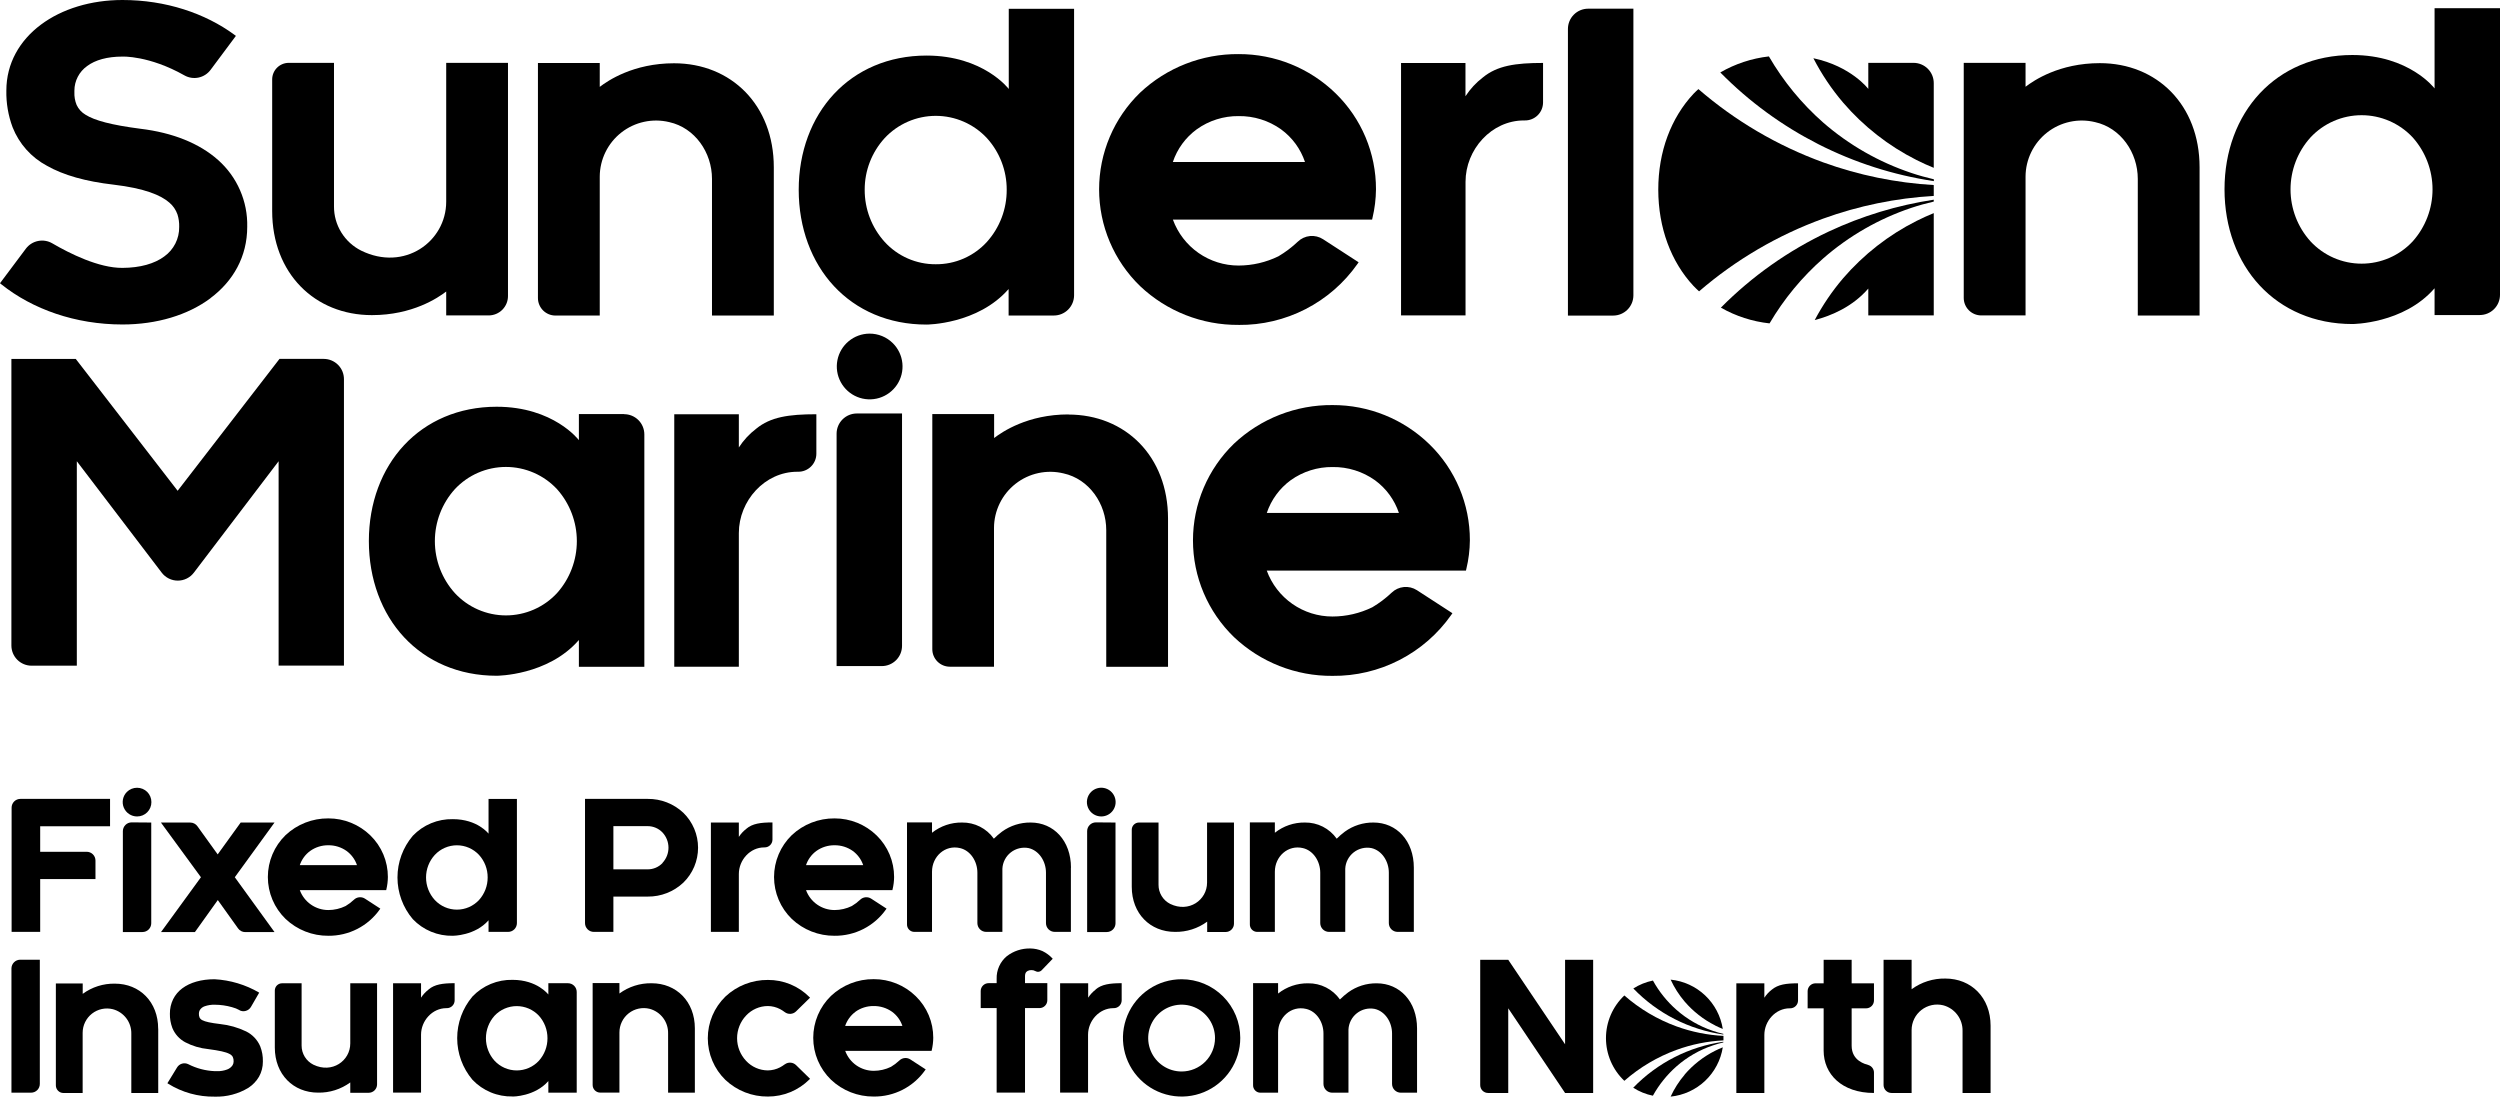 <svg width="285" height="126" viewBox="0 0 285 126" fill="none" xmlns="http://www.w3.org/2000/svg">
<path d="M218.485 18.243C219.122 18.565 219.78 18.863 220.448 19.133V9.471C220.448 8.859 220.205 8.273 219.773 7.84C219.34 7.408 218.753 7.165 218.142 7.165H212.986V10.136C212.986 10.136 211.039 7.553 206.725 6.638C207.659 8.453 208.8 10.155 210.125 11.708C212.454 14.416 215.295 16.637 218.485 18.243" fill="black"/>
<path d="M220.448 22.336V21.096C216.14 20.846 211.891 19.974 207.833 18.506C202.626 16.61 197.809 13.781 193.618 10.157C193.431 10.333 193.233 10.503 193.057 10.694C190.501 13.433 189.04 17.273 189.043 21.626C189.047 25.979 190.501 29.854 193.057 32.596C193.258 32.815 193.479 33.008 193.694 33.213C197.866 29.616 202.657 26.808 207.833 24.926C211.89 23.457 216.14 22.584 220.448 22.336" fill="black"/>
<path d="M207.853 13.98C205.392 11.816 203.299 9.266 201.655 6.431C199.702 6.653 197.816 7.275 196.114 8.259C202.673 14.917 211.216 19.265 220.458 20.649V20.438C219.589 20.234 218.727 19.998 217.879 19.711C214.193 18.478 210.786 16.53 207.853 13.98" fill="black"/>
<path d="M196.187 35.076C197.892 36.045 199.778 36.655 201.728 36.866C203.362 34.084 205.43 31.582 207.854 29.452C210.782 26.896 214.185 24.943 217.868 23.704C218.717 23.42 219.579 23.181 220.448 22.98V22.765C216.294 23.396 212.253 24.623 208.449 26.408C203.887 28.555 199.737 31.485 196.187 35.065" fill="black"/>
<path d="M210.125 31.71C208.871 33.179 207.782 34.782 206.877 36.489C208.795 35.986 211.185 34.972 212.986 32.898V35.952H220.448V24.296C219.78 24.569 219.122 24.864 218.485 25.186C215.297 26.791 212.457 29.008 210.125 31.71" fill="black"/>
<path d="M36.901 40.914H31.862L20.251 55.95L8.64 40.921H1.299V73.587C1.299 74.197 1.541 74.783 1.973 75.215C2.405 75.647 2.991 75.889 3.601 75.889H8.758V52.581L18.433 65.279C18.648 65.562 18.925 65.792 19.244 65.951C19.562 66.109 19.913 66.191 20.268 66.191C20.624 66.191 20.975 66.109 21.293 65.951C21.611 65.792 21.889 65.562 22.104 65.279L31.762 52.581V75.882H39.21V43.221C39.21 42.918 39.151 42.618 39.035 42.338C38.919 42.058 38.749 41.804 38.535 41.59C38.321 41.376 38.066 41.206 37.787 41.09C37.507 40.974 37.207 40.914 36.904 40.914" fill="black"/>
<path d="M63.506 67.606C62.763 68.41 61.861 69.052 60.858 69.49C59.855 69.929 58.771 70.156 57.676 70.156C56.581 70.156 55.498 69.929 54.495 69.49C53.492 69.052 52.59 68.41 51.847 67.606C50.384 65.982 49.575 63.874 49.575 61.688C49.575 59.502 50.384 57.394 51.847 55.77C52.592 54.969 53.494 54.331 54.497 53.894C55.5 53.458 56.582 53.232 57.676 53.232C58.77 53.232 59.852 53.458 60.855 53.894C61.858 54.331 62.761 54.969 63.506 55.77C64.958 57.4 65.76 59.506 65.76 61.688C65.76 63.87 64.958 65.977 63.506 67.606V67.606ZM71.149 47.206H65.993V50.178C65.993 50.178 63.125 46.368 56.618 46.368C52.276 46.368 48.623 48.01 46.067 50.749C43.511 53.488 42.05 57.328 42.05 61.678C42.05 66.027 43.508 69.906 46.067 72.648C48.626 75.391 52.276 77.036 56.618 77.036C56.618 77.036 62.457 77.036 65.993 72.96V76.014H73.455V49.523C73.455 49.22 73.395 48.92 73.279 48.64C73.164 48.361 72.994 48.106 72.78 47.892C72.565 47.678 72.311 47.508 72.031 47.392C71.751 47.276 71.452 47.217 71.149 47.217" fill="black"/>
<path d="M81.167 20.39V35.973H88.214V19.074C88.214 11.985 83.366 7.213 76.842 7.213C72.212 7.213 69.313 9.184 68.371 9.904V7.179H61.325V33.971C61.324 34.5 61.533 35.008 61.906 35.384C62.279 35.759 62.786 35.971 63.316 35.973H68.371V20.13C68.376 19.161 68.599 18.207 69.025 17.337C69.451 16.467 70.068 15.705 70.83 15.108C71.592 14.51 72.48 14.093 73.426 13.888C74.373 13.682 75.353 13.694 76.295 13.921C79.224 14.572 81.167 17.384 81.167 20.39Z" fill="black"/>
<path d="M275.055 27.509C274.311 28.313 273.408 28.954 272.405 29.392C271.401 29.831 270.318 30.057 269.223 30.057C268.128 30.057 267.045 29.831 266.041 29.392C265.038 28.954 264.136 28.313 263.392 27.509C261.929 25.885 261.12 23.777 261.12 21.591C261.12 19.406 261.929 17.297 263.392 15.673C264.137 14.872 265.039 14.233 266.043 13.796C267.046 13.359 268.129 13.133 269.223 13.133C270.317 13.133 271.4 13.359 272.403 13.796C273.407 14.233 274.309 14.872 275.055 15.673C276.506 17.303 277.309 19.409 277.309 21.591C277.309 23.774 276.506 25.88 275.055 27.509V27.509ZM277.541 0.938V10.081C277.541 10.081 274.67 6.271 268.163 6.271C263.821 6.271 260.168 7.909 257.612 10.648C255.056 13.388 253.595 17.228 253.595 21.581C253.595 25.934 255.056 29.809 257.612 32.551C260.168 35.294 263.821 36.939 268.163 36.939C268.163 36.939 274.002 36.939 277.541 32.863V35.914H282.694C283.305 35.914 283.891 35.671 284.323 35.239C284.756 34.808 284.999 34.222 285 33.611V0.938H277.541Z" fill="black"/>
<path d="M24.001 33.981C26.581 32.053 28.184 29.255 28.184 25.858C28.218 24.422 27.938 22.997 27.363 21.681C26.789 20.365 25.935 19.191 24.86 18.239C22.734 16.341 19.694 15.123 16.009 14.679C12.698 14.25 10.787 13.737 9.745 13.076C9.305 12.818 8.954 12.432 8.737 11.971C8.546 11.504 8.459 11.001 8.481 10.496V10.337C8.481 9.786 8.613 9.244 8.866 8.756C9.119 8.267 9.486 7.846 9.935 7.528C10.863 6.836 12.227 6.451 13.962 6.451C13.962 6.451 16.989 6.313 21.027 8.595C21.515 8.87 22.087 8.958 22.635 8.842C23.183 8.726 23.67 8.414 24.005 7.965L26.893 4.09L26.72 3.962C23.375 1.506 18.89 0 13.962 0C10.371 0 7.068 1.011 4.658 2.815C2.247 4.62 0.724 7.21 0.724 10.33C0.696 11.753 0.937 13.169 1.434 14.503C2.174 16.387 3.563 17.945 5.35 18.897C7.255 19.977 9.765 20.684 12.948 21.051C16.47 21.466 18.346 22.246 19.32 23.108C19.74 23.468 20.057 23.935 20.237 24.459C20.377 24.915 20.441 25.391 20.428 25.868C20.438 26.526 20.288 27.178 19.991 27.765C19.693 28.353 19.257 28.859 18.72 29.241C17.612 30.061 15.992 30.529 13.959 30.539C11.265 30.56 7.947 28.901 5.963 27.741C5.474 27.456 4.897 27.36 4.342 27.472C3.786 27.583 3.291 27.895 2.95 28.347L0 32.288L0.163 32.42C3.705 35.249 8.588 36.991 13.959 36.991C17.872 36.991 21.422 35.921 24.001 33.992" fill="black"/>
<path d="M136.428 14.742C137.821 13.743 139.496 13.216 141.21 13.235C142.938 13.213 144.629 13.74 146.037 14.742C147.314 15.671 148.269 16.974 148.77 18.471H133.703C134.203 16.976 135.155 15.673 136.428 14.742ZM141.21 37.042C143.861 37.068 146.477 36.45 148.836 35.239C151.194 34.029 153.222 32.264 154.747 30.096L154.882 29.899L150.834 27.274C150.392 26.986 149.865 26.857 149.34 26.908C148.816 26.959 148.324 27.187 147.945 27.554C147.276 28.189 146.537 28.746 145.743 29.216C144.329 29.908 142.777 30.269 141.203 30.273C139.568 30.275 137.971 29.774 136.63 28.837C135.29 27.9 134.27 26.573 133.71 25.037H156.419L156.461 24.853C156.718 23.78 156.852 22.681 156.862 21.577C156.867 19.539 156.462 17.521 155.672 15.642C154.881 13.763 153.721 12.063 152.26 10.641C149.303 7.76 145.333 6.153 141.203 6.167C137.032 6.132 133.008 7.707 129.97 10.565C128.492 11.996 127.317 13.709 126.514 15.603C125.712 17.497 125.298 19.532 125.298 21.589C125.298 23.646 125.712 25.682 126.514 27.576C127.317 29.47 128.492 31.183 129.97 32.614C133.002 35.485 137.028 37.071 141.203 37.039" fill="black"/>
<path d="M42.396 35.924C47.026 35.924 49.925 33.954 50.867 33.233V35.959H55.715C56.298 35.956 56.856 35.722 57.268 35.309C57.679 34.895 57.91 34.336 57.91 33.753V7.165H50.867V22.994C50.867 27.551 46.088 30.989 41.17 28.569C40.236 28.101 39.451 27.382 38.904 26.491C38.357 25.601 38.069 24.575 38.075 23.53V7.165H32.922C32.419 7.165 31.938 7.364 31.582 7.719C31.227 8.075 31.028 8.556 31.028 9.059V24.06C31.028 31.152 35.876 35.924 42.396 35.924" fill="black"/>
<path d="M178.744 3.314V35.976H183.901C184.512 35.976 185.099 35.733 185.531 35.3C185.964 34.868 186.207 34.281 186.207 33.67V0.99H181.051C180.439 0.99 179.852 1.233 179.42 1.666C178.987 2.098 178.744 2.685 178.744 3.297" fill="black"/>
<path d="M239.383 7.199C234.753 7.199 231.855 9.17 230.913 9.89V7.165H223.866V33.957C223.865 34.486 224.074 34.993 224.446 35.369C224.819 35.744 225.325 35.956 225.854 35.959H230.913V20.13C230.917 19.161 231.14 18.206 231.565 17.336C231.991 16.466 232.608 15.703 233.37 15.106C234.133 14.508 235.021 14.091 235.967 13.886C236.914 13.681 237.895 13.693 238.836 13.921C241.766 14.572 243.708 17.384 243.708 20.39V35.972H250.752V19.063C250.752 11.971 245.904 7.199 239.383 7.199" fill="black"/>
<path d="M144.413 58.478C144.913 56.983 145.864 55.68 147.135 54.748C148.53 53.75 150.206 53.222 151.921 53.242C153.649 53.22 155.339 53.747 156.748 54.748C158.022 55.679 158.975 56.982 159.477 58.478H144.413ZM151.921 46.178C147.744 46.139 143.714 47.716 140.673 50.579C139.195 52.009 138.019 53.722 137.216 55.616C136.413 57.51 135.999 59.546 135.999 61.603C135.999 63.66 136.413 65.696 137.216 67.59C138.019 69.484 139.195 71.197 140.673 72.627C143.706 75.497 147.732 77.082 151.907 77.049C154.557 77.075 157.173 76.456 159.531 75.246C161.888 74.036 163.916 72.271 165.44 70.103L165.575 69.906L161.527 67.281C161.085 66.997 160.56 66.87 160.037 66.922C159.514 66.973 159.024 67.2 158.646 67.565C157.977 68.199 157.24 68.757 156.447 69.227C155.033 69.918 153.481 70.279 151.907 70.283C150.271 70.286 148.673 69.785 147.332 68.848C145.991 67.911 144.97 66.584 144.41 65.047H167.119L167.161 64.867C167.421 63.793 167.557 62.693 167.566 61.588C167.569 59.549 167.163 57.531 166.372 55.653C165.581 53.775 164.421 52.074 162.961 50.652C160.004 47.771 156.035 46.164 151.907 46.178" fill="black"/>
<path d="M121.8 47.244C117.171 47.244 114.272 49.215 113.33 49.935V47.206H106.283V74.002C106.282 74.531 106.491 75.038 106.864 75.413C107.236 75.789 107.742 76.001 108.271 76.004H113.316V60.175C113.32 59.206 113.543 58.251 113.969 57.381C114.394 56.511 115.011 55.748 115.774 55.151C116.536 54.553 117.424 54.136 118.371 53.931C119.317 53.726 120.298 53.738 121.239 53.966C124.169 54.613 126.112 57.429 126.112 60.434V76.017H133.155V59.118C133.155 52.03 128.307 47.258 121.787 47.258" fill="black"/>
<path d="M167.064 10.964V7.179H159.719V35.959H167.071V20.722C167.071 17.044 170.018 13.73 173.737 13.73H173.831C174.102 13.734 174.372 13.683 174.624 13.581C174.876 13.479 175.105 13.329 175.298 13.138C175.492 12.947 175.645 12.719 175.75 12.468C175.854 12.218 175.908 11.949 175.908 11.677V7.175C172.743 7.175 170.683 7.487 169.048 8.827C168.272 9.42 167.604 10.142 167.071 10.96" fill="black"/>
<path d="M99.119 38.033C98.253 38.038 97.416 38.344 96.749 38.897C96.083 39.449 95.629 40.216 95.464 41.066C95.299 41.916 95.433 42.797 95.845 43.559C96.256 44.321 96.918 44.917 97.719 45.246C98.52 45.575 99.41 45.616 100.238 45.363C101.066 45.11 101.781 44.578 102.261 43.857C102.741 43.136 102.956 42.272 102.871 41.41C102.785 40.548 102.404 39.743 101.792 39.131C101.441 38.78 101.024 38.502 100.565 38.314C100.106 38.126 99.615 38.03 99.119 38.033" fill="black"/>
<path d="M97.675 47.137C97.064 47.138 96.478 47.381 96.046 47.814C95.614 48.246 95.372 48.832 95.372 49.443V75.934H100.525C101.136 75.934 101.723 75.691 102.155 75.259C102.588 74.826 102.831 74.24 102.831 73.628V47.137H97.675Z" fill="black"/>
<path d="M84.228 51.009V47.224H76.866V76.004H84.228V60.767C84.228 57.093 87.175 53.779 90.894 53.779H90.988C91.259 53.782 91.529 53.731 91.78 53.629C92.032 53.527 92.261 53.376 92.454 53.185C92.647 52.994 92.801 52.767 92.906 52.516C93.011 52.266 93.065 51.997 93.065 51.725V47.224C89.9 47.224 87.84 47.535 86.205 48.875C85.428 49.467 84.759 50.188 84.228 51.009" fill="black"/>
<path d="M106.675 30.124C105.579 30.131 104.495 29.907 103.491 29.468C102.488 29.029 101.588 28.384 100.85 27.575C99.377 25.947 98.566 23.828 98.575 21.633C98.569 19.455 99.381 17.354 100.85 15.746C101.595 14.945 102.498 14.306 103.501 13.87C104.504 13.433 105.586 13.208 106.68 13.208C107.774 13.208 108.856 13.433 109.859 13.87C110.862 14.306 111.764 14.945 112.51 15.746C113.97 17.358 114.774 19.458 114.764 21.633C114.777 23.825 113.974 25.943 112.51 27.575C111.77 28.386 110.868 29.033 109.862 29.472C108.856 29.911 107.769 30.133 106.671 30.124H106.675ZM114.982 32.918V35.969H120.138C120.75 35.969 121.337 35.726 121.769 35.294C122.202 34.861 122.445 34.275 122.445 33.663V1.001H114.999V10.143C114.999 10.143 112.132 6.334 105.625 6.334C101.279 6.334 97.626 7.975 95.07 10.714C92.515 13.453 91.053 17.294 91.053 21.643C91.053 25.992 92.515 29.871 95.07 32.617C97.626 35.363 101.279 37.005 105.625 37.001C105.625 37.001 111.464 37.001 114.999 32.929" fill="black"/>
<path d="M75.529 98.384C75.312 98.613 75.05 98.794 74.76 98.918C74.47 99.042 74.158 99.106 73.843 99.105H69.926V94.18H73.839C74.155 94.18 74.467 94.244 74.757 94.369C75.047 94.493 75.308 94.675 75.526 94.904C75.963 95.374 76.207 95.993 76.207 96.636C76.207 97.278 75.963 97.897 75.526 98.367L75.529 98.384ZM73.839 91.074H66.692V105.234C66.692 105.499 66.797 105.754 66.985 105.942C67.173 106.129 67.427 106.235 67.693 106.235H69.926V102.211H73.839C75.348 102.226 76.803 101.656 77.901 100.621C78.432 100.103 78.854 99.484 79.143 98.8C79.431 98.116 79.579 97.381 79.579 96.639C79.579 95.897 79.431 95.162 79.143 94.478C78.854 93.794 78.432 93.175 77.901 92.657C76.802 91.625 75.347 91.058 73.839 91.074" fill="black"/>
<path d="M12.546 94.191V91.074H2.32C2.189 91.074 2.059 91.1 1.938 91.15C1.816 91.201 1.706 91.275 1.614 91.368C1.521 91.46 1.448 91.571 1.398 91.692C1.348 91.814 1.322 91.944 1.323 92.075V106.231H4.581V100.216H10.884V98.104C10.884 97.973 10.859 97.843 10.809 97.721C10.759 97.6 10.686 97.489 10.593 97.397C10.5 97.303 10.39 97.23 10.269 97.179C10.148 97.129 10.018 97.103 9.887 97.103H4.581V94.191H12.546Z" fill="black"/>
<path d="M3.542 124.564H1.305V110.404C1.306 110.139 1.412 109.886 1.6 109.699C1.787 109.512 2.041 109.407 2.306 109.407H4.54V123.563C4.54 123.694 4.515 123.825 4.465 123.946C4.415 124.067 4.342 124.178 4.249 124.271C4.156 124.364 4.046 124.437 3.925 124.488C3.804 124.538 3.674 124.564 3.542 124.564" fill="black"/>
<path d="M55.593 100.022C55.599 100.972 55.249 101.89 54.613 102.595C54.291 102.943 53.9 103.221 53.466 103.411C53.031 103.601 52.562 103.699 52.087 103.699C51.613 103.699 51.144 103.601 50.709 103.411C50.274 103.221 49.883 102.943 49.561 102.595C48.922 101.894 48.569 100.979 48.569 100.031C48.569 99.082 48.922 98.168 49.561 97.467C49.883 97.118 50.274 96.841 50.709 96.651C51.144 96.461 51.613 96.363 52.087 96.363C52.562 96.363 53.031 96.461 53.466 96.651C53.9 96.841 54.291 97.118 54.613 97.467C55.249 98.166 55.598 99.078 55.593 100.022V100.022ZM51.628 106.678C51.628 106.678 54.16 106.678 55.694 104.912V106.235H57.927C58.192 106.235 58.446 106.13 58.634 105.943C58.821 105.756 58.927 105.502 58.928 105.237V91.078H55.694V95.039C55.694 95.039 54.451 93.384 51.628 93.384C50.776 93.364 49.928 93.523 49.14 93.851C48.352 94.178 47.642 94.667 47.054 95.285C45.93 96.611 45.312 98.293 45.312 100.031C45.312 101.769 45.93 103.451 47.054 104.777C47.641 105.396 48.352 105.885 49.14 106.212C49.928 106.54 50.775 106.698 51.628 106.678" fill="black"/>
<path d="M89.464 121.337C89.654 121.195 89.889 121.126 90.126 121.142C90.363 121.159 90.587 121.26 90.755 121.427L92.348 122.985L92.272 123.058C91.017 124.308 89.317 125.009 87.545 125.007C85.745 125.023 84.008 124.344 82.697 123.11C82.062 122.492 81.557 121.754 81.212 120.937C80.867 120.121 80.689 119.244 80.689 118.358C80.689 117.472 80.867 116.595 81.212 115.779C81.557 114.963 82.062 114.225 82.697 113.607C84.01 112.376 85.746 111.697 87.545 111.713C88.424 111.708 89.295 111.878 90.107 112.213C90.919 112.549 91.657 113.043 92.276 113.666L92.345 113.735L90.755 115.294C90.586 115.462 90.362 115.563 90.124 115.579C89.886 115.595 89.65 115.524 89.46 115.38C89.291 115.249 89.11 115.134 88.92 115.034C88.492 114.812 88.017 114.693 87.535 114.688C87.069 114.69 86.608 114.787 86.181 114.974C85.754 115.161 85.37 115.434 85.052 115.775C84.394 116.473 84.028 117.396 84.028 118.355C84.028 119.314 84.394 120.237 85.052 120.935C85.369 121.277 85.753 121.551 86.18 121.738C86.607 121.926 87.069 122.024 87.535 122.026C88.017 122.02 88.492 121.902 88.92 121.679C89.111 121.579 89.292 121.463 89.464 121.333" fill="black"/>
<path d="M35.356 97.01C35.962 96.578 36.69 96.35 37.434 96.359C38.178 96.352 38.905 96.58 39.512 97.01C40.063 97.415 40.476 97.979 40.696 98.627H34.175C34.393 97.979 34.805 97.414 35.356 97.01V97.01ZM39.397 103.288C38.785 103.587 38.112 103.744 37.431 103.745C36.721 103.745 36.029 103.528 35.448 103.122C34.866 102.717 34.423 102.142 34.179 101.477H44.024L44.045 101.397C44.155 100.932 44.213 100.456 44.218 99.977C44.22 99.094 44.044 98.219 43.702 97.405C43.359 96.59 42.856 95.853 42.223 95.237C40.941 93.988 39.22 93.291 37.431 93.297C35.622 93.282 33.877 93.964 32.558 95.202C31.918 95.823 31.409 96.565 31.062 97.386C30.714 98.207 30.535 99.09 30.535 99.981C30.535 100.872 30.714 101.755 31.062 102.576C31.409 103.396 31.918 104.139 32.558 104.76C33.873 106.005 35.62 106.692 37.431 106.678C38.579 106.689 39.713 106.421 40.735 105.897C41.757 105.373 42.636 104.608 43.297 103.669L43.355 103.582L41.6 102.443C41.408 102.32 41.18 102.266 40.953 102.289C40.726 102.311 40.514 102.41 40.35 102.568C40.06 102.843 39.741 103.084 39.397 103.288" fill="black"/>
<path d="M93.065 97.01C93.671 96.578 94.399 96.35 95.143 96.359C95.887 96.352 96.614 96.58 97.221 97.01C97.772 97.415 98.185 97.979 98.405 98.627H91.885C92.102 97.979 92.514 97.414 93.065 97.01V97.01ZM97.106 103.288C96.494 103.587 95.821 103.744 95.14 103.745C94.431 103.745 93.739 103.528 93.157 103.122C92.576 102.717 92.132 102.142 91.888 101.477H101.733L101.75 101.397C101.864 100.932 101.923 100.456 101.927 99.977C101.929 99.094 101.753 98.219 101.411 97.405C101.068 96.59 100.565 95.853 99.932 95.237C98.65 93.988 96.929 93.291 95.14 93.297C93.331 93.282 91.586 93.964 90.267 95.202C89.626 95.822 89.117 96.565 88.769 97.386C88.421 98.207 88.241 99.089 88.241 99.981C88.241 100.873 88.421 101.755 88.769 102.576C89.117 103.397 89.626 104.14 90.267 104.76C91.582 106.005 93.329 106.692 95.14 106.678C96.288 106.689 97.422 106.421 98.444 105.897C99.466 105.373 100.345 104.608 101.006 103.669L101.065 103.582L99.309 102.443C99.117 102.32 98.889 102.266 98.662 102.289C98.436 102.311 98.223 102.41 98.059 102.568C97.769 102.843 97.45 103.084 97.106 103.288" fill="black"/>
<path d="M97.519 115.339C98.125 114.907 98.852 114.679 99.597 114.688C100.346 114.679 101.079 114.907 101.692 115.339C102.244 115.742 102.657 116.307 102.872 116.956H96.348C96.566 116.308 96.979 115.744 97.529 115.339H97.519ZM101.574 121.617C100.96 121.917 100.286 122.073 99.603 122.074C98.895 122.073 98.203 121.855 97.622 121.449C97.041 121.043 96.599 120.468 96.355 119.802H106.2L106.218 119.726C106.328 119.261 106.386 118.785 106.391 118.307C106.394 117.423 106.218 116.548 105.876 115.733C105.533 114.919 105.03 114.182 104.396 113.566C103.115 112.315 101.394 111.617 99.603 111.623C97.796 111.609 96.052 112.293 94.735 113.531C94.094 114.151 93.584 114.894 93.236 115.715C92.888 116.536 92.709 117.418 92.709 118.31C92.709 119.202 92.888 120.084 93.236 120.905C93.584 121.726 94.094 122.469 94.735 123.089C96.049 124.333 97.794 125.02 99.603 125.007C100.752 125.019 101.887 124.751 102.909 124.226C103.931 123.701 104.81 122.935 105.47 121.994L105.528 121.911L103.776 120.772C103.584 120.649 103.356 120.594 103.129 120.617C102.903 120.639 102.69 120.738 102.526 120.897C102.236 121.171 101.916 121.412 101.574 121.617" fill="black"/>
<path d="M15.624 93.076C15.84 93.077 16.053 93.036 16.253 92.954C16.452 92.872 16.633 92.751 16.785 92.599C16.937 92.447 17.057 92.265 17.138 92.066C17.22 91.867 17.261 91.653 17.259 91.438C17.26 91.223 17.219 91.011 17.137 90.812C17.056 90.614 16.936 90.433 16.785 90.281C16.476 89.975 16.059 89.804 15.624 89.804C15.19 89.804 14.773 89.975 14.464 90.281C14.236 90.511 14.08 90.802 14.018 91.12C13.955 91.438 13.987 91.767 14.111 92.066C14.236 92.365 14.446 92.621 14.715 92.8C14.984 92.98 15.301 93.076 15.624 93.076ZM17.141 93.768H17.242V105.251C17.242 105.517 17.136 105.771 16.949 105.959C16.761 106.147 16.506 106.252 16.241 106.252H14.007V94.752C14.007 94.487 14.113 94.232 14.3 94.044C14.488 93.856 14.743 93.751 15.008 93.751L17.141 93.768Z" fill="black"/>
<path d="M125.541 93.076C125.81 93.076 126.076 93.01 126.314 92.883C126.552 92.757 126.755 92.573 126.905 92.349C127.055 92.125 127.147 91.868 127.174 91.599C127.2 91.331 127.16 91.061 127.057 90.811C126.954 90.562 126.791 90.343 126.583 90.171C126.374 90.001 126.127 89.884 125.862 89.831C125.598 89.779 125.325 89.792 125.067 89.871C124.809 89.949 124.574 90.09 124.384 90.281C124.155 90.51 124 90.802 123.937 91.119C123.874 91.436 123.907 91.765 124.03 92.064C124.154 92.363 124.363 92.619 124.632 92.799C124.901 92.979 125.217 93.075 125.541 93.076V93.076ZM127.057 93.768H127.168V105.251C127.169 105.383 127.143 105.513 127.093 105.634C127.043 105.755 126.97 105.866 126.877 105.959C126.785 106.052 126.674 106.125 126.553 106.176C126.432 106.226 126.302 106.252 126.171 106.252H123.934V94.752C123.934 94.486 124.039 94.232 124.227 94.044C124.415 93.856 124.669 93.751 124.935 93.751L127.057 93.768Z" fill="black"/>
<path d="M122.081 98.911V106.235H120.242C120.111 106.235 119.981 106.21 119.859 106.16C119.738 106.11 119.628 106.037 119.535 105.944C119.442 105.851 119.368 105.741 119.318 105.62C119.267 105.499 119.241 105.369 119.241 105.237V99.486C119.241 98.187 118.455 96.965 117.271 96.684C116.916 96.614 116.549 96.621 116.197 96.706C115.845 96.791 115.515 96.95 115.23 97.174C114.945 97.398 114.712 97.681 114.547 98.004C114.381 98.326 114.288 98.68 114.272 99.042V106.235H112.423C112.158 106.235 111.904 106.13 111.717 105.943C111.529 105.756 111.423 105.502 111.422 105.237V99.486C111.422 98.187 110.636 96.965 109.452 96.684C107.741 96.275 106.249 97.64 106.249 99.375V106.235H104.202C103.981 106.226 103.772 106.13 103.622 105.968C103.471 105.805 103.391 105.59 103.399 105.369V93.754H106.249V94.935C107.221 94.162 108.431 93.75 109.673 93.768C110.382 93.757 111.083 93.919 111.715 94.24C112.347 94.561 112.891 95.031 113.299 95.611C113.589 95.321 113.899 95.052 114.227 94.807C115.176 94.12 116.321 93.755 117.493 93.768C120.124 93.768 122.091 95.846 122.091 98.911" fill="black"/>
<path d="M161.544 117.243V124.567H159.695C159.43 124.567 159.175 124.462 158.987 124.274C158.8 124.086 158.694 123.832 158.694 123.567V117.818C158.694 116.519 157.908 115.297 156.724 115.017C156.369 114.946 156.003 114.954 155.651 115.038C155.298 115.123 154.969 115.282 154.684 115.506C154.399 115.729 154.166 116.012 154.001 116.334C153.835 116.656 153.741 117.01 153.725 117.371V124.567H151.876C151.61 124.567 151.356 124.462 151.168 124.274C150.981 124.086 150.875 123.832 150.875 123.567V117.818C150.875 116.519 150.089 115.297 148.905 115.017C147.194 114.608 145.702 115.969 145.702 117.707V124.567H143.655C143.434 124.558 143.225 124.462 143.075 124.3C142.924 124.138 142.844 123.923 142.852 123.702V112.08H145.702V113.264C146.674 112.492 147.884 112.079 149.126 112.097C149.835 112.086 150.536 112.248 151.168 112.569C151.8 112.89 152.344 113.36 152.752 113.94C153.042 113.649 153.353 113.38 153.684 113.136C154.63 112.446 155.774 112.082 156.946 112.097C159.577 112.097 161.544 114.175 161.544 117.24" fill="black"/>
<path d="M161.177 98.911V106.235H159.328C159.197 106.235 159.067 106.21 158.945 106.16C158.824 106.11 158.713 106.037 158.62 105.944C158.527 105.851 158.454 105.741 158.403 105.62C158.353 105.499 158.327 105.369 158.327 105.237V99.486C158.327 98.187 157.541 96.965 156.357 96.684C156.001 96.614 155.635 96.621 155.283 96.706C154.93 96.791 154.6 96.95 154.316 97.174C154.031 97.398 153.798 97.681 153.632 98.004C153.467 98.326 153.373 98.68 153.358 99.042V106.235H151.509C151.244 106.235 150.99 106.13 150.802 105.943C150.615 105.756 150.509 105.502 150.508 105.237V99.486C150.508 98.187 149.722 96.965 148.538 96.684C146.827 96.275 145.334 97.64 145.334 99.375V106.235H143.288C143.067 106.226 142.858 106.13 142.708 105.968C142.557 105.805 142.477 105.59 142.484 105.369V93.754H145.334V94.935C146.307 94.162 147.517 93.75 148.759 93.768C149.468 93.757 150.169 93.919 150.801 94.24C151.432 94.561 151.976 95.031 152.385 95.611C152.674 95.321 152.984 95.052 153.313 94.807C154.262 94.12 155.407 93.755 156.578 93.768C159.21 93.768 161.177 95.846 161.177 98.911" fill="black"/>
<path d="M85.087 94.475C85.779 93.893 86.69 93.758 88.061 93.758V95.715C88.061 95.832 88.037 95.948 87.992 96.057C87.946 96.165 87.88 96.264 87.796 96.346C87.713 96.429 87.613 96.495 87.504 96.539C87.395 96.583 87.279 96.605 87.161 96.604H87.12C85.506 96.604 84.228 98.042 84.228 99.635V106.231H81.042V93.765H84.228V95.406C84.459 95.051 84.75 94.738 85.087 94.482" fill="black"/>
<path d="M48.855 112.8C49.547 112.219 50.458 112.084 51.829 112.084V114.04C51.829 114.158 51.806 114.274 51.761 114.383C51.715 114.492 51.649 114.59 51.565 114.673C51.481 114.756 51.382 114.821 51.273 114.865C51.164 114.91 51.047 114.932 50.929 114.93H50.887C49.277 114.93 47.999 116.367 47.999 117.96V124.56H44.81V112.094H47.999V113.735C48.229 113.38 48.519 113.068 48.855 112.811" fill="black"/>
<path d="M124.896 112.8C125.589 112.219 126.5 112.084 127.871 112.084V114.04C127.871 114.158 127.847 114.274 127.801 114.383C127.756 114.491 127.689 114.589 127.606 114.672C127.522 114.755 127.423 114.82 127.314 114.864C127.205 114.909 127.088 114.931 126.971 114.93H126.929C125.315 114.93 124.038 116.367 124.038 117.96V124.56H120.852V112.094H124.052V113.735C124.282 113.38 124.573 113.067 124.91 112.811" fill="black"/>
<path d="M140.673 93.768V105.293C140.674 105.418 140.649 105.543 140.602 105.659C140.554 105.775 140.483 105.881 140.395 105.97C140.306 106.059 140.2 106.129 140.084 106.177C139.968 106.225 139.843 106.249 139.718 106.249H137.619V105.068C136.557 105.849 135.267 106.259 133.948 106.235C131.126 106.235 129.021 104.157 129.021 101.092V94.589C129.021 94.371 129.107 94.163 129.261 94.009C129.415 93.855 129.624 93.768 129.841 93.768H132.072V100.864C132.068 101.315 132.191 101.759 132.426 102.144C132.661 102.529 132.999 102.842 133.401 103.045C135.534 104.084 137.605 102.606 137.605 100.621V93.768H140.673Z" fill="black"/>
<path d="M42.985 112.094V123.622C42.984 123.875 42.883 124.118 42.704 124.297C42.525 124.476 42.282 124.577 42.029 124.578H39.931V123.397C38.867 124.176 37.578 124.585 36.26 124.56C33.438 124.56 31.329 122.483 31.329 119.421V112.918C31.33 112.7 31.417 112.491 31.571 112.336C31.726 112.182 31.935 112.095 32.153 112.094H34.383V119.189C34.38 119.643 34.505 120.088 34.742 120.474C34.98 120.861 35.321 121.172 35.727 121.375C37.86 122.413 39.931 120.931 39.931 118.951V112.094H42.985Z" fill="black"/>
<path d="M27.322 115.166C27.048 115.014 26.756 114.897 26.453 114.819C25.812 114.636 25.149 114.542 24.483 114.539C24.091 114.527 23.7 114.587 23.329 114.715C23.097 114.793 22.9 114.95 22.772 115.159C22.706 115.28 22.672 115.416 22.675 115.553C22.667 115.706 22.693 115.859 22.751 116C22.82 116.131 22.929 116.237 23.063 116.301C23.409 116.481 24.015 116.613 25.096 116.741C26.124 116.851 27.127 117.135 28.06 117.583C28.782 117.94 29.352 118.545 29.667 119.286C29.882 119.838 29.984 120.426 29.968 121.018C29.974 121.624 29.821 122.221 29.525 122.749C29.227 123.255 28.817 123.685 28.326 124.006C27.169 124.709 25.832 125.06 24.479 125.018C22.603 125.048 20.759 124.535 19.167 123.542L19.084 123.487L20.182 121.693C20.309 121.482 20.511 121.326 20.747 121.256C20.984 121.186 21.238 121.208 21.459 121.316C22.399 121.797 23.431 122.069 24.486 122.112H24.773C25.153 122.122 25.53 122.058 25.885 121.925C26.141 121.835 26.36 121.665 26.512 121.44C26.592 121.309 26.634 121.158 26.633 121.004C26.642 120.827 26.609 120.65 26.536 120.488C26.447 120.336 26.313 120.215 26.152 120.142C25.75 119.927 25.009 119.764 23.728 119.595C22.814 119.505 21.927 119.241 21.113 118.815C20.451 118.46 19.933 117.884 19.648 117.188C19.452 116.669 19.357 116.118 19.368 115.564C19.36 114.991 19.487 114.424 19.738 113.909C19.983 113.42 20.338 112.997 20.777 112.672C21.678 112 22.949 111.633 24.455 111.633C26.25 111.729 27.997 112.253 29.549 113.161L28.61 114.785C28.482 115.005 28.274 115.167 28.029 115.239C27.784 115.31 27.521 115.285 27.294 115.169" fill="black"/>
<path d="M18.433 93.89L18.35 93.772H21.695C21.854 93.772 22.01 93.81 22.151 93.883C22.292 93.956 22.413 94.061 22.505 94.191L24.815 97.401L27.436 93.772H31.294L26.768 100.005L31.298 106.259H27.953C27.794 106.259 27.637 106.221 27.496 106.148C27.355 106.075 27.234 105.97 27.142 105.84L24.829 102.606L22.218 106.259H18.353L22.907 100.005L18.433 93.89Z" fill="black"/>
<path d="M18.038 117.278V124.602H14.97V117.853C14.985 117.216 14.785 116.592 14.402 116.083C14.018 115.574 13.474 115.209 12.858 115.048C12.449 114.947 12.024 114.94 11.612 115.028C11.201 115.116 10.816 115.297 10.485 115.556C10.153 115.816 9.886 116.147 9.702 116.525C9.518 116.903 9.422 117.318 9.422 117.739V124.602H7.23C7.117 124.602 7.004 124.579 6.899 124.535C6.795 124.491 6.699 124.427 6.619 124.346C6.539 124.265 6.476 124.17 6.433 124.064C6.39 123.959 6.368 123.847 6.368 123.733V112.118H9.429V113.299C10.493 112.52 11.782 112.111 13.1 112.136C15.922 112.136 18.031 114.213 18.031 117.278" fill="black"/>
<path d="M62.412 118.352C62.418 119.301 62.07 120.218 61.435 120.924C61.113 121.273 60.722 121.551 60.287 121.741C59.852 121.931 59.382 122.029 58.907 122.029C58.433 122.029 57.963 121.931 57.528 121.741C57.093 121.551 56.702 121.273 56.379 120.924C55.746 120.22 55.396 119.306 55.396 118.358C55.396 117.411 55.746 116.497 56.379 115.792C56.703 115.446 57.095 115.171 57.53 114.982C57.965 114.794 58.433 114.696 58.907 114.696C59.381 114.696 59.85 114.794 60.285 114.982C60.72 115.171 61.111 115.446 61.435 115.792C62.067 116.495 62.415 117.407 62.412 118.352V118.352ZM58.45 125.007C58.45 125.007 60.978 125.007 62.512 123.241V124.564H65.746V113.088C65.747 112.823 65.642 112.569 65.455 112.381C65.268 112.194 65.014 112.088 64.749 112.087H62.512V113.375C62.512 113.375 61.255 111.703 58.436 111.703C57.584 111.683 56.736 111.841 55.948 112.168C55.161 112.495 54.45 112.983 53.862 113.6C52.737 114.927 52.12 116.609 52.12 118.348C52.12 120.087 52.737 121.769 53.862 123.096C54.449 123.715 55.16 124.204 55.948 124.531C56.736 124.859 57.583 125.017 58.436 124.997" fill="black"/>
<path d="M79.214 117.243V124.567H76.163V117.808C76.177 117.171 75.977 116.548 75.594 116.039C75.21 115.53 74.667 115.165 74.05 115.003C73.642 114.902 73.216 114.895 72.805 114.984C72.393 115.072 72.007 115.253 71.676 115.512C71.345 115.772 71.077 116.104 70.894 116.482C70.71 116.861 70.615 117.276 70.615 117.697V124.557H68.423C68.194 124.556 67.975 124.464 67.813 124.302C67.652 124.14 67.561 123.92 67.561 123.691V112.073H70.615V113.258C71.678 112.477 72.968 112.067 74.286 112.091C77.108 112.091 79.214 114.168 79.214 117.233" fill="black"/>
<path d="M116.852 112.08H119.394V114.03C119.393 114.148 119.37 114.264 119.324 114.373C119.279 114.481 119.212 114.58 119.129 114.663C119.045 114.746 118.946 114.812 118.837 114.856C118.728 114.901 118.611 114.924 118.493 114.923H116.852V124.56H113.618V114.923H111.8V112.977C111.8 112.739 111.896 112.511 112.064 112.343C112.233 112.175 112.462 112.08 112.7 112.08H113.618V111.581C113.603 111.093 113.699 110.608 113.899 110.163C114.098 109.717 114.397 109.322 114.771 109.009C115.539 108.415 116.487 108.103 117.458 108.126C117.935 108.131 118.406 108.232 118.843 108.423C119.285 108.636 119.681 108.932 120.01 109.296L118.757 110.601C118.663 110.7 118.538 110.763 118.403 110.781C118.268 110.798 118.132 110.769 118.015 110.698C117.885 110.624 117.736 110.587 117.586 110.591C117.434 110.586 117.282 110.619 117.146 110.688C117.035 110.747 116.949 110.844 116.904 110.962C116.869 111.057 116.851 111.158 116.852 111.259V112.08Z" fill="black"/>
<path d="M134.703 122.15C133.95 122.15 133.213 121.927 132.587 121.508C131.961 121.09 131.472 120.495 131.184 119.799C130.896 119.103 130.82 118.337 130.967 117.598C131.114 116.859 131.477 116.18 132.01 115.648C132.542 115.115 133.221 114.752 133.96 114.605C134.699 114.458 135.465 114.534 136.161 114.822C136.857 115.11 137.452 115.598 137.87 116.225C138.289 116.851 138.512 117.588 138.512 118.341C138.512 119.351 138.111 120.32 137.397 121.035C136.682 121.749 135.713 122.15 134.703 122.15ZM134.703 111.633C133.381 111.633 132.088 112.025 130.989 112.76C129.889 113.494 129.032 114.538 128.526 115.76C128.02 116.981 127.887 118.325 128.144 119.622C128.402 120.919 129.038 122.111 129.972 123.046C130.907 123.982 132.098 124.619 133.394 124.878C134.691 125.137 136.035 125.005 137.257 124.5C138.479 123.995 139.524 123.139 140.26 122.04C140.995 120.942 141.389 119.649 141.39 118.327C141.391 117.448 141.219 116.578 140.883 115.766C140.547 114.954 140.055 114.216 139.434 113.594C138.813 112.973 138.076 112.48 137.264 112.143C136.452 111.807 135.582 111.633 134.703 111.633" fill="black"/>
<path d="M178.419 119.048L171.94 109.417H168.744V123.698C168.743 123.817 168.766 123.934 168.811 124.043C168.856 124.153 168.923 124.252 169.006 124.336C169.09 124.42 169.189 124.486 169.299 124.531C169.408 124.576 169.526 124.599 169.644 124.599H171.94V114.947L178.419 124.599H181.619V109.417H178.419V119.048Z" fill="black"/>
<path d="M201.136 113.742V112.098H197.943V124.599H201.136V117.984C201.136 116.388 202.413 114.947 204.031 114.947H204.072C204.19 114.949 204.307 114.927 204.416 114.883C204.526 114.839 204.625 114.773 204.709 114.691C204.793 114.608 204.86 114.509 204.906 114.401C204.952 114.292 204.976 114.175 204.976 114.058V112.098C203.591 112.098 202.704 112.233 201.994 112.814C201.656 113.071 201.366 113.385 201.136 113.742" fill="black"/>
<path d="M221.767 111.554C220.387 111.529 219.037 111.957 217.924 112.773V109.417H214.727V123.691C214.727 123.931 214.822 124.162 214.992 124.332C215.161 124.502 215.391 124.598 215.631 124.599H217.924V117.42C217.925 116.98 218.027 116.547 218.22 116.151C218.413 115.756 218.694 115.41 219.04 115.139C219.386 114.868 219.789 114.679 220.219 114.585C220.649 114.492 221.094 114.498 221.521 114.601C222.166 114.771 222.735 115.153 223.136 115.686C223.537 116.219 223.747 116.871 223.731 117.538V124.599H226.927V116.935C226.927 113.718 224.721 111.554 221.767 111.554Z" fill="black"/>
<path d="M211.088 109.417H207.895V112.098H206.97C206.732 112.098 206.504 112.192 206.335 112.36C206.166 112.528 206.071 112.756 206.07 112.994V114.951H207.895V119.771C207.895 122.431 209.945 124.599 213.633 124.599V122.268C213.632 122.08 213.571 121.896 213.46 121.744C213.349 121.592 213.192 121.478 213.013 121.42C212.667 121.312 211.088 120.956 211.088 119.21V114.951H212.729C212.848 114.951 212.965 114.928 213.075 114.883C213.184 114.838 213.284 114.772 213.368 114.688C213.452 114.605 213.519 114.505 213.564 114.396C213.61 114.286 213.633 114.169 213.633 114.051V112.098H211.088V109.417Z" fill="black"/>
<path d="M196.464 117.936C196.464 117.912 196.464 117.884 196.464 117.86C196.055 117.767 195.652 117.651 195.255 117.513C193.736 116.999 192.333 116.19 191.128 115.131C190.043 114.179 189.131 113.046 188.434 111.782C187.64 111.946 186.884 112.252 186.2 112.686C188.943 115.527 192.555 117.374 196.464 117.936" fill="black"/>
<path d="M195.508 116.897C195.796 117.042 196.093 117.178 196.398 117.299C196.168 115.837 195.459 114.492 194.383 113.475C193.308 112.458 191.925 111.826 190.452 111.678C190.87 112.585 191.411 113.43 192.059 114.189C193.024 115.31 194.201 116.231 195.522 116.897" fill="black"/>
<path d="M192.059 122.503C191.41 123.262 190.87 124.107 190.452 125.014C191.925 124.865 193.307 124.233 194.383 123.217C195.458 122.2 196.167 120.856 196.398 119.394C196.093 119.515 195.796 119.647 195.508 119.795C194.186 120.46 193.009 121.38 192.045 122.503" fill="black"/>
<path d="M196.474 118.604C196.474 118.518 196.474 118.435 196.474 118.348C196.474 118.261 196.474 118.175 196.474 118.092C194.645 118 192.839 117.635 191.117 117.008C188.935 116.211 186.92 115.015 185.175 113.483C184.513 114.109 183.986 114.863 183.626 115.699C183.266 116.536 183.08 117.437 183.08 118.348C183.08 119.259 183.266 120.16 183.626 120.997C183.986 121.833 184.513 122.587 185.175 123.213C186.92 121.681 188.935 120.485 191.117 119.688C192.838 119.059 194.644 118.694 196.474 118.604" fill="black"/>
<path d="M186.197 124.006C186.879 124.443 187.636 124.75 188.43 124.91C189.129 123.648 190.041 122.515 191.124 121.562C192.33 120.504 193.733 119.695 195.252 119.183C195.648 119.045 196.052 118.93 196.461 118.836C196.459 118.811 196.459 118.785 196.461 118.76C192.551 119.318 188.938 121.16 186.19 123.996" fill="black"/>
</svg>
